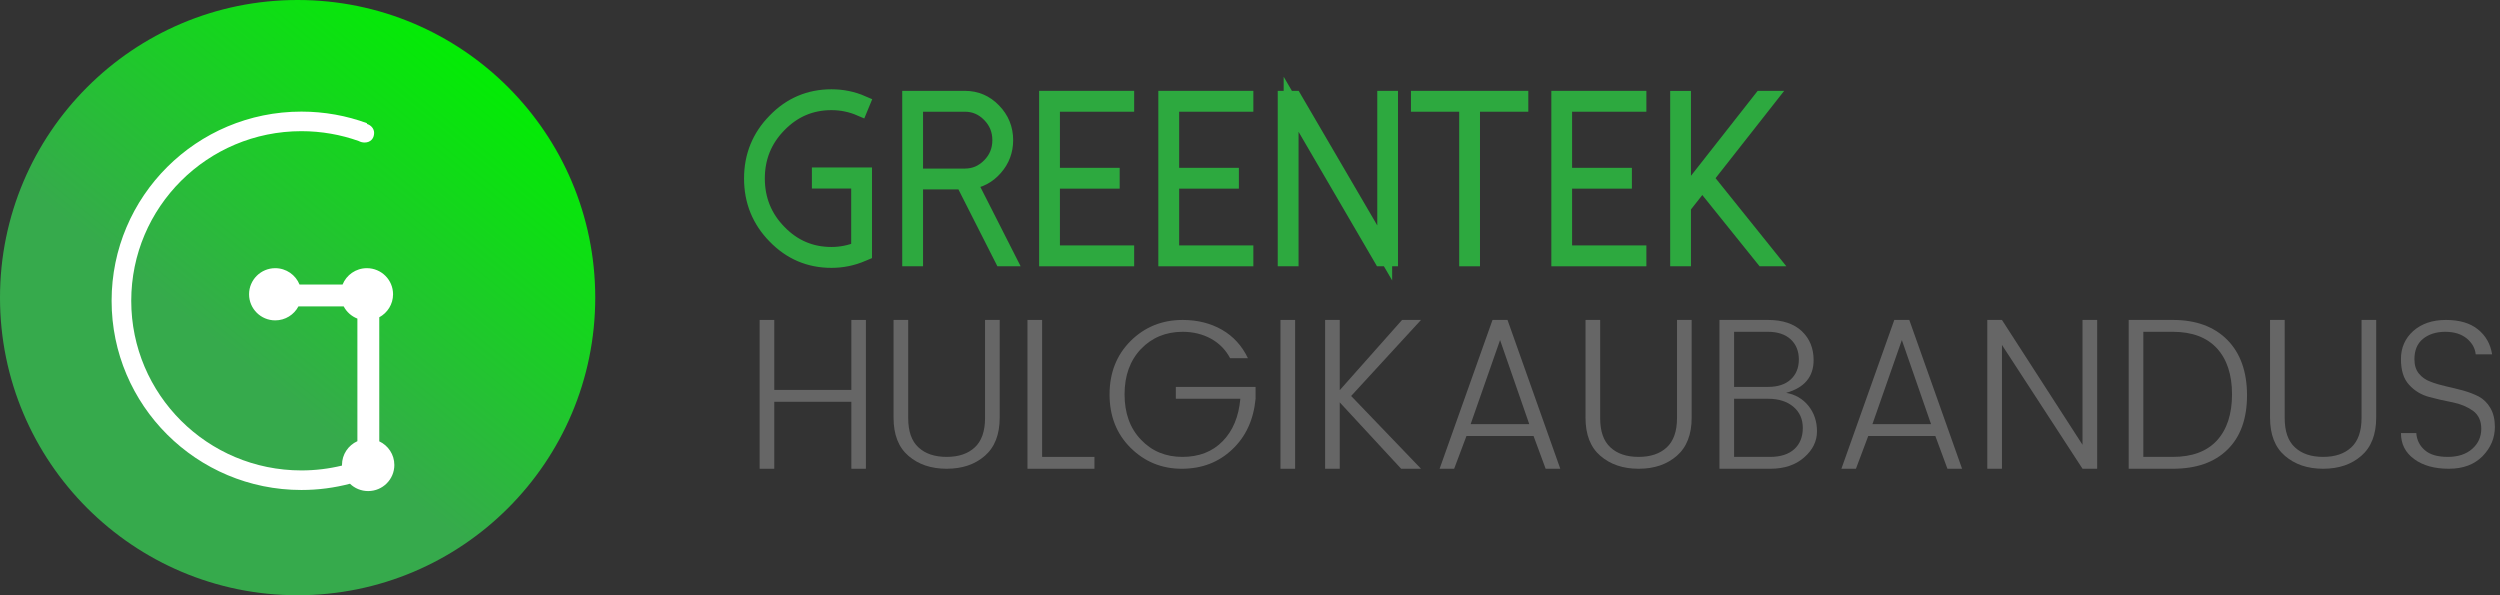 <svg xmlns="http://www.w3.org/2000/svg" xmlns:xlink="http://www.w3.org/1999/xlink" id="greentek_logo.fw-Page%201" viewBox="0 0 336 80" style="background-color:#ffffff00" xml:space="preserve" x="0px" y="0px" width="336px" height="80px"><rect x="0" y="0" width="336" height="80" fill="#333333" stroke="none"/>	<defs>		<linearGradient id="gradient1" x1="85%" y1="10%" x2="42.5%" y2="62.5%">			<stop stop-color="#00f000" stop-opacity="1" offset="0%"></stop>			<stop stop-color="#36aa4c" stop-opacity="1" offset="100%"></stop>		</linearGradient>	</defs>	<g id="Layer%201">		<g>			<g>				<path id="Ellipse" d="M 0 40 C 0 17.908 17.908 0 40 0 C 62.092 0 80 17.908 80 40 C 80 62.092 62.092 80 40 80 C 17.908 80 0 62.092 0 40 Z" fill="url(#gradient1)"></path>				<path d="M 48.21 18.954 C 48.449 19.083 48.727 19.155 49.009 19.155 C 49.773 19.155 50.282 18.631 50.282 17.868 C 50.282 17.271 49.854 16.82 49.303 16.651 L 49.333 16.559 C 46.584 15.549 43.612 15 40.511 15 C 26.422 15 15 26.384 15 40.427 C 15 54.47 26.422 65.854 40.511 65.854 C 42.767 65.854 44.953 65.562 47.036 65.015 C 47.669 65.625 48.531 66 49.481 66 C 51.425 66 53 64.43 53 62.493 C 53 61.088 52.171 59.876 50.974 59.316 L 50.974 42.641 C 52.077 42.048 52.827 40.887 52.827 39.55 C 52.827 37.613 51.252 36.043 49.308 36.043 C 47.829 36.043 46.562 36.953 46.042 38.242 L 40.258 38.242 C 39.738 36.953 38.472 36.043 36.992 36.043 C 35.049 36.043 33.474 37.613 33.474 39.55 C 33.474 41.487 35.049 43.058 36.992 43.058 C 38.347 43.058 39.523 42.295 40.111 41.177 L 46.19 41.177 C 46.583 41.924 47.238 42.512 48.033 42.82 L 48.033 59.295 C 46.812 59.846 45.962 61.07 45.962 62.493 L 45.964 62.574 C 44.215 62.999 42.387 63.224 40.511 63.224 C 27.879 63.224 17.639 53.018 17.639 40.427 C 17.639 27.837 27.879 17.63 40.511 17.63 C 43.213 17.63 45.805 18.097 48.21 18.954 Z" fill="#ffffff"></path>			</g>			<g>				<path d="M 114.422 52.406 L 104.062 52.406 L 104.062 43 L 102.094 43 L 102.094 63 L 104.062 63 L 104.062 54 L 114.422 54 L 114.422 63 L 116.375 63 L 116.375 43 L 114.422 43 L 114.422 52.406 L 114.422 52.406 Z" fill="#666666"></path>				<path d="M 122.094 61.266 C 123.438 62.422 125.141 63 127.234 63 C 129.328 63 131.031 62.422 132.359 61.266 C 133.688 60.109 134.359 58.406 134.359 56.141 L 134.359 43 L 132.391 43 L 132.391 56.188 C 132.391 57.969 131.922 59.281 131.016 60.125 C 130.094 60.984 128.828 61.406 127.234 61.406 C 125.625 61.406 124.359 60.984 123.438 60.125 C 122.516 59.281 122.062 57.969 122.062 56.188 L 122.062 43 L 120.094 43 L 120.094 56.141 C 120.094 58.406 120.75 60.109 122.094 61.266 L 122.094 61.266 Z" fill="#666666"></path>				<path d="M 138.094 63 L 147.094 63 L 147.094 61.406 L 140.062 61.406 L 140.062 43 L 138.094 43 L 138.094 63 L 138.094 63 Z" fill="#666666"></path>				<path d="M 158.828 63 C 161.516 63 163.781 62.141 165.609 60.406 C 167.438 58.688 168.484 56.406 168.75 53.594 L 168.75 52 L 158.031 52 L 158.031 53.594 L 166.703 53.594 C 166.484 56.016 165.688 57.922 164.312 59.312 C 162.938 60.719 161.125 61.406 158.906 61.406 C 156.672 61.406 154.812 60.641 153.344 59.094 C 151.875 57.562 151.141 55.531 151.141 53 C 151.141 50.484 151.875 48.453 153.344 46.906 C 154.812 45.375 156.688 44.594 158.953 44.594 C 160.359 44.594 161.625 44.906 162.75 45.516 C 163.875 46.141 164.734 47.016 165.328 48.141 L 167.719 48.141 C 166.922 46.469 165.75 45.188 164.219 44.312 C 162.688 43.438 160.922 43 158.953 43 C 156.172 43 153.844 43.953 151.953 45.828 C 150.062 47.719 149.125 50.109 149.125 53.016 C 149.125 55.922 150.062 58.312 151.953 60.188 C 153.844 62.062 156.141 63 158.828 63 L 158.828 63 Z" fill="#666666"></path>				<path d="M 174.062 63 L 174.062 43 L 172.094 43 L 172.094 63 L 174.062 63 L 174.062 63 Z" fill="#666666"></path>				<path d="M 180.062 54.078 L 188.312 63 L 190.984 63 L 181.594 53.219 L 190.984 43 L 188.438 43 L 180.062 52.438 L 180.062 43 L 178.094 43 L 178.094 63 L 180.062 63 L 180.062 54.078 L 180.062 54.078 Z" fill="#666666"></path>				<path d="M 209.703 63 L 202.609 43 L 200.594 43 L 193.484 63 L 195.438 63 L 197.094 58.594 L 206.109 58.594 L 207.734 63 L 209.703 63 L 209.703 63 ZM 201.609 45.703 L 205.531 57 L 197.656 57 L 201.609 45.703 L 201.609 45.703 Z" fill="#666666"></path>				<path d="M 215.094 61.266 C 216.438 62.422 218.141 63 220.234 63 C 222.328 63 224.031 62.422 225.359 61.266 C 226.688 60.109 227.359 58.406 227.359 56.141 L 227.359 43 L 225.391 43 L 225.391 56.188 C 225.391 57.969 224.922 59.281 224.016 60.125 C 223.094 60.984 221.828 61.406 220.234 61.406 C 218.625 61.406 217.359 60.984 216.438 60.125 C 215.516 59.281 215.062 57.969 215.062 56.188 L 215.062 43 L 213.094 43 L 213.094 56.141 C 213.094 58.406 213.75 60.109 215.094 61.266 L 215.094 61.266 Z" fill="#666666"></path>				<path d="M 231.094 63 L 237.938 63 C 239.797 63 241.312 62.5 242.469 61.484 C 243.625 60.484 244.203 59.312 244.203 57.969 C 244.203 56.625 243.812 55.484 243.047 54.531 C 242.281 53.594 241.281 53.016 240.062 52.797 C 242.516 52.109 243.75 50.641 243.75 48.391 C 243.75 46.812 243.219 45.516 242.172 44.516 C 241.109 43.516 239.594 43 237.625 43 L 231.094 43 L 231.094 63 L 231.094 63 ZM 237.625 44.594 C 238.922 44.594 239.938 44.938 240.672 45.609 C 241.391 46.281 241.766 47.188 241.766 48.312 C 241.766 49.438 241.391 50.344 240.672 51 C 239.938 51.672 238.922 52 237.625 52 L 233.062 52 L 233.062 44.594 L 237.625 44.594 L 237.625 44.594 ZM 233.062 53.594 L 237.656 53.594 C 239.047 53.594 240.172 53.953 241.016 54.656 C 241.859 55.359 242.297 56.312 242.297 57.516 C 242.297 58.734 241.906 59.688 241.141 60.375 C 240.375 61.062 239.297 61.406 237.906 61.406 L 233.062 61.406 L 233.062 53.594 L 233.062 53.594 Z" fill="#666666"></path>				<path d="M 263.703 63 L 256.609 43 L 254.594 43 L 247.484 63 L 249.438 63 L 251.094 58.594 L 260.109 58.594 L 261.734 63 L 263.703 63 L 263.703 63 ZM 255.609 45.703 L 259.531 57 L 251.656 57 L 255.609 45.703 L 255.609 45.703 Z" fill="#666666"></path>				<path d="M 279.891 59.781 L 269.062 43 L 267.094 43 L 267.094 63 L 269.062 63 L 269.062 46.359 L 279.891 63 L 281.859 63 L 281.859 43 L 279.891 43 L 279.891 59.781 L 279.891 59.781 Z" fill="#666666"></path>				<path d="M 288.062 44.594 L 292.031 44.594 C 294.625 44.594 296.594 45.344 297.953 46.812 C 299.297 48.281 299.984 50.344 299.984 53 C 299.984 55.656 299.297 57.734 297.953 59.203 C 296.594 60.672 294.625 61.406 292.031 61.406 L 288.062 61.406 L 288.062 44.594 L 288.062 44.594 ZM 286.094 43 L 286.094 63 L 292.031 63 C 295.156 63 297.609 62.156 299.359 60.438 C 301.109 58.734 302 56.297 302 53.125 C 302 49.953 301.109 47.469 299.359 45.688 C 297.594 43.906 295.156 43 292.031 43 L 286.094 43 L 286.094 43 Z" fill="#666666"></path>				<path d="M 307.094 61.266 C 308.438 62.422 310.141 63 312.234 63 C 314.328 63 316.031 62.422 317.359 61.266 C 318.688 60.109 319.359 58.406 319.359 56.141 L 319.359 43 L 317.391 43 L 317.391 56.188 C 317.391 57.969 316.922 59.281 316.016 60.125 C 315.094 60.984 313.828 61.406 312.234 61.406 C 310.625 61.406 309.359 60.984 308.438 60.125 C 307.516 59.281 307.062 57.969 307.062 56.188 L 307.062 43 L 305.094 43 L 305.094 56.141 C 305.094 58.406 305.75 60.109 307.094 61.266 L 307.094 61.266 Z" fill="#666666"></path>				<path d="M 325.641 45.547 C 326.406 44.922 327.406 44.594 328.641 44.594 C 329.859 44.594 330.828 44.906 331.547 45.5 C 332.266 46.109 332.656 46.812 332.734 47.625 L 334.938 47.625 C 334.719 46.219 334.078 45.109 333.031 44.266 C 331.984 43.422 330.547 43 328.734 43 C 326.922 43 325.453 43.5 324.344 44.484 C 323.234 45.484 322.688 46.734 322.688 48.25 C 322.688 49.781 323.047 50.938 323.797 51.734 C 324.547 52.547 325.438 53.078 326.5 53.359 C 327.547 53.641 328.594 53.875 329.656 54.078 C 330.719 54.297 331.609 54.672 332.359 55.203 C 333.109 55.75 333.484 56.562 333.484 57.625 C 333.484 58.703 333.078 59.609 332.266 60.328 C 331.453 61.047 330.359 61.406 328.984 61.406 C 327.609 61.406 326.578 61.109 325.891 60.5 C 325.203 59.906 324.812 59.141 324.75 58.203 L 322.688 58.203 C 322.688 59.672 323.281 60.844 324.469 61.703 C 325.656 62.578 327.219 63 329.125 63 C 331.031 63 332.547 62.438 333.656 61.312 C 334.75 60.188 335.312 58.875 335.312 57.375 C 335.312 56.375 335.109 55.516 334.703 54.828 C 334.297 54.141 333.781 53.641 333.156 53.297 C 332.516 52.969 331.812 52.703 331.047 52.484 C 330.281 52.281 329.516 52.094 328.75 51.922 C 327.984 51.75 327.281 51.547 326.656 51.297 C 326.016 51.062 325.5 50.703 325.094 50.203 C 324.688 49.703 324.5 49.062 324.5 48.281 C 324.5 47.094 324.875 46.172 325.641 45.547 L 325.641 45.547 Z" fill="#666666"></path>			</g>			<g>				<path d="M 104.154 31.769 C 102.053 29.631 101 27.04 101 23.987 C 101 20.957 102.053 18.367 104.154 16.232 C 106.249 14.069 108.782 13 111.749 13 C 113.204 13 114.597 13.278 115.928 13.859 L 115.622 14.6 C 114.39 14.069 113.097 13.803 111.749 13.803 C 108.996 13.803 106.652 14.806 104.711 16.8 C 102.767 18.781 101.793 21.174 101.793 23.987 C 101.793 26.796 102.767 29.211 104.711 31.19 C 106.652 33.196 108.996 34.194 111.749 34.194 C 113.018 34.194 114.235 33.947 115.401 33.473 L 115.401 24.335 L 110.118 24.335 L 110.118 23.507 L 116.198 23.507 L 116.198 34.024 L 115.944 34.13 C 114.613 34.71 113.211 35 111.749 35 C 108.782 35 106.249 33.928 104.154 31.769 Z" stroke="#2da93f" stroke-width="2" fill="#2da93f"></path>				<path d="M 134.665 34.79 L 129.427 24.459 L 123.057 24.459 L 123.057 34.79 L 122.259 34.79 L 122.259 13.21 L 129.675 13.21 C 131.185 13.21 132.478 13.752 133.546 14.86 C 134.627 15.964 135.169 17.294 135.169 18.839 C 135.169 20.271 134.695 21.534 133.752 22.599 C 132.824 23.66 131.675 24.277 130.29 24.437 L 135.545 34.79 L 134.665 34.79 ZM 123.057 23.656 L 129.675 23.656 C 130.966 23.656 132.07 23.182 132.995 22.234 C 133.908 21.309 134.372 20.168 134.372 18.839 C 134.372 17.511 133.908 16.371 132.995 15.438 C 132.07 14.49 130.966 14.014 129.675 14.014 L 123.057 14.014 L 123.057 23.656 Z" stroke="#2da93f" stroke-width="2" fill="#2da93f"></path>				<path d="M 151.431 13.21 L 151.431 14.014 L 141.453 14.014 L 141.453 23.556 L 149.484 23.556 L 149.484 24.353 L 141.453 24.353 L 141.453 33.982 L 151.431 33.982 L 151.431 34.79 L 140.658 34.79 L 140.658 13.21 L 151.431 13.21 Z" stroke="#2da93f" stroke-width="2" fill="#2da93f"></path>				<path d="M 167.451 13.21 L 167.451 14.014 L 157.478 14.014 L 157.478 23.556 L 165.505 23.556 L 165.505 24.353 L 157.478 24.353 L 157.478 33.982 L 167.451 33.982 L 167.451 34.79 L 156.68 34.79 L 156.68 13.21 L 167.451 13.21 Z" stroke="#2da93f" stroke-width="2" fill="#2da93f"></path>				<path d="M 186.89 13.21 L 186.89 34.79 L 185.644 34.79 L 173.525 14.014 L 173.525 34.79 L 172.728 34.79 L 172.728 13.21 L 173.967 13.21 L 186.107 33.994 L 186.107 13.21 L 186.89 13.21 Z" stroke="#2da93f" stroke-width="2" fill="#2da93f"></path>				<path d="M 204.405 13.21 L 204.405 14.014 L 197.911 14.014 L 197.911 34.79 L 197.116 34.79 L 197.116 14.014 L 190.633 14.014 L 190.633 13.21 L 204.405 13.21 Z" stroke="#2da93f" stroke-width="2" fill="#2da93f"></path>				<path d="M 220.273 13.21 L 220.273 14.014 L 210.288 14.014 L 210.288 23.556 L 218.325 23.556 L 218.325 24.353 L 210.288 24.353 L 210.288 33.982 L 220.273 33.982 L 220.273 34.79 L 209.501 34.79 L 209.501 13.21 L 220.273 13.21 Z" stroke="#2da93f" stroke-width="2" fill="#2da93f"></path>				<path d="M 237.737 13.21 L 229.296 23.952 L 238 34.79 L 236.969 34.79 L 228.78 24.607 L 226.265 27.805 L 226.265 34.79 L 225.474 34.79 L 225.474 13.22 L 226.265 13.22 L 226.265 26.523 L 236.718 13.21 L 237.737 13.21 Z" stroke="#2da93f" stroke-width="2" fill="#2da93f"></path>			</g>		</g>	</g></svg>